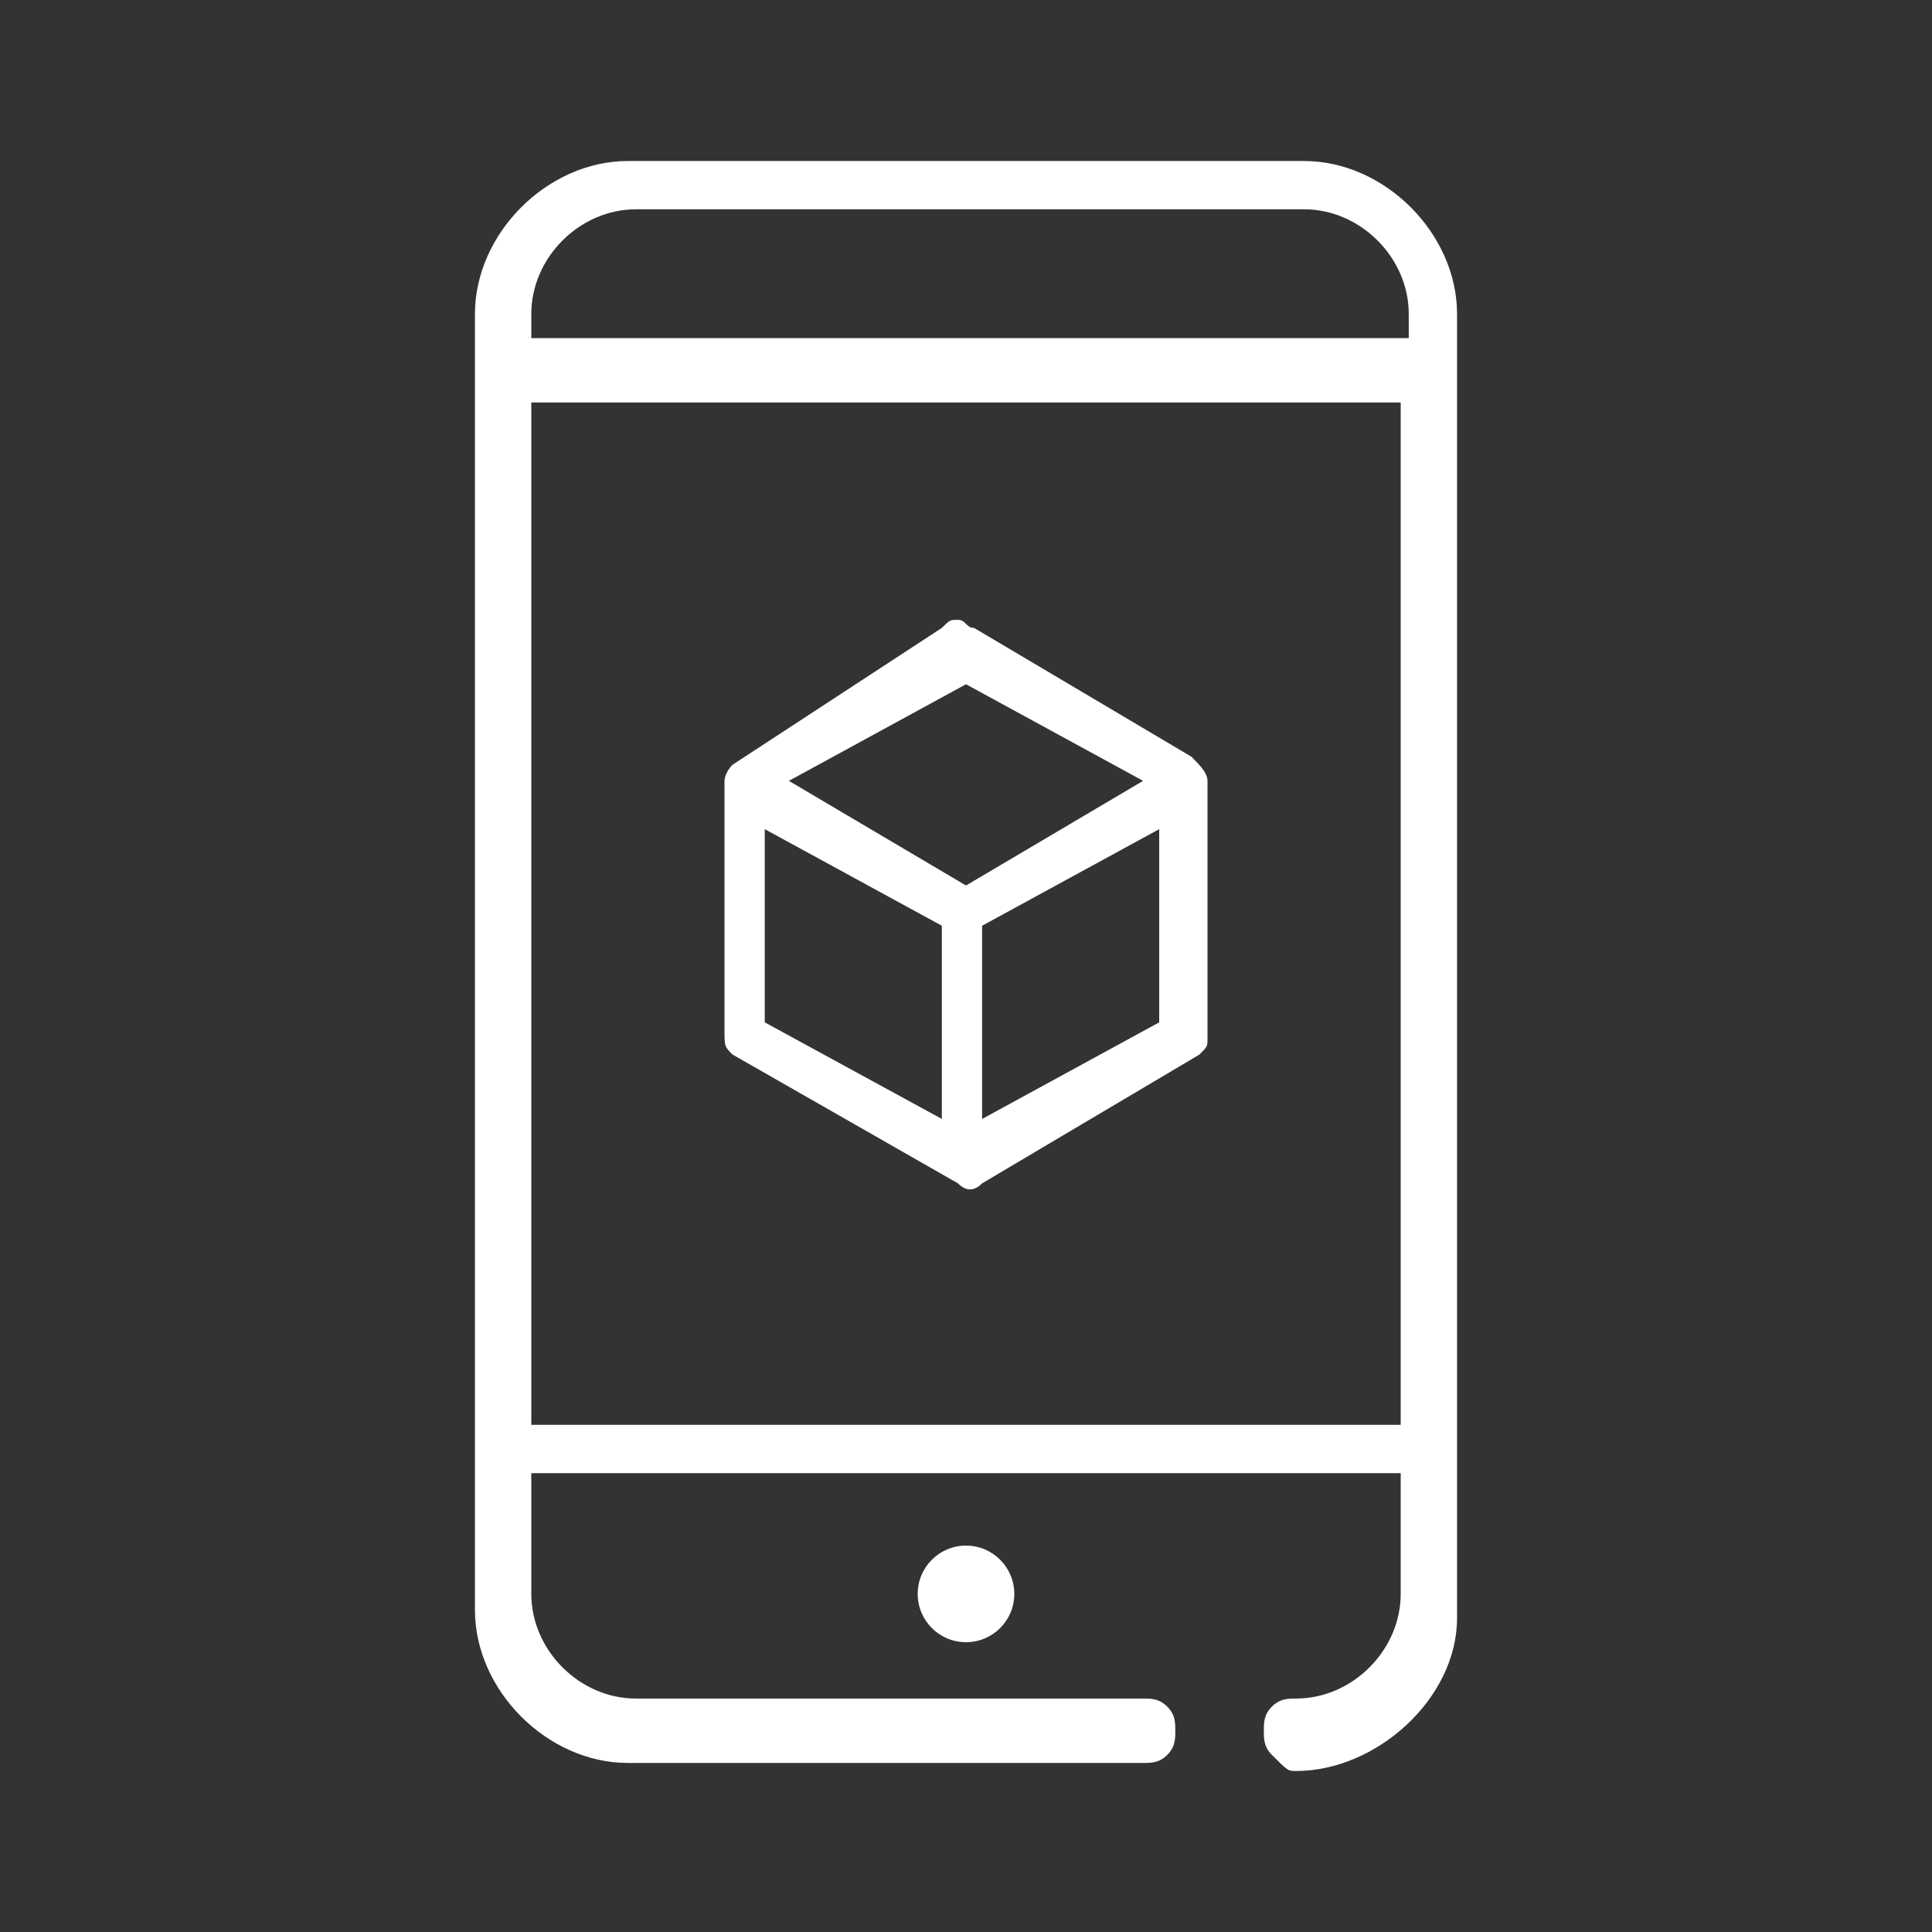 <?xml version="1.0" encoding="utf-8"?>
<svg version="1.1" id="Layer_1" xmlns="http://www.w3.org/2000/svg" xmlns:xlink="http://www.w3.org/1999/xlink" x="0px" y="0px"
	 viewBox="0 0 24 24" style="enable-background:new 0 0 24 24;" xml:space="preserve">
<rect x="0" y="0" width="24" height="24" fill="#333333" stroke="none"/>
<style type="text/css">
	.madvst0{fill:#FFFFFF;}
</style>
<g>
	<path class="madvst0" d="M9.1,9.5C9,9.6,9,9.7,9,9.7v3.1C9,13,9,13,9.1,13.1l2.8,1.6c0.1,0.1,0.2,0.1,0.3,0l2.7-1.6
		C15,13,15,13,15,12.9V9.7c0-0.1-0.1-0.2-0.2-0.3l-2.7-1.6c-0.1,0-0.1-0.1-0.2-0.1c-0.1,0-0.1,0-0.2,0.1L9.1,9.5z M11.7,13.9
		l-2.2-1.2v-2.4l2.2,1.2V13.9z M14.4,12.7l-2.2,1.2v-2.4l2.2-1.2V12.7z M12,8.5L12,8.5l2.2,1.2L12,11l0,0L9.8,9.7L12,8.5z"/>
	<path class="madvst0" d="M16.1,22L16.1,22L16.1,22c1,0,2-0.9,2-1.9V3.9c0-1-0.9-1.9-1.9-1.9H7.8c-1,0-1.9,0.9-1.9,1.9V20
		c0,1,0.9,1.9,1.9,1.9h6.4l0,0c0.1,0,0.2,0,0.3-0.1s0.1-0.2,0.1-0.3c0-0.1,0-0.2-0.1-0.3s-0.2-0.1-0.3-0.1H7.9
		c-0.7,0-1.3-0.6-1.3-1.3v-1.5h10.8v1.5c0,0.7-0.6,1.3-1.3,1.3c-0.1,0-0.2,0-0.3,0.1c-0.1,0.1-0.1,0.2-0.1,0.3s0,0.2,0.1,0.3
		C16,22,16,22,16.1,22z M6.6,3.9c0-0.7,0.6-1.3,1.3-1.3h8.3c0.7,0,1.3,0.6,1.3,1.3v0.3H6.6V3.9z M6.6,17.7V5h10.8v12.7H6.6z"/>
	<g>
		<circle class="madvst0" cx="12" cy="19.8" r="0.6"/>
		<path class="madvst0" d="M12,20.5c-0.3,0-0.6-0.3-0.6-0.6s0.3-0.6,0.6-0.6s0.6,0.3,0.6,0.6S12.3,20.5,12,20.5z M12,19.3
			c-0.3,0-0.6,0.3-0.6,0.6s0.3,0.6,0.6,0.6s0.6-0.3,0.6-0.6S12.3,19.3,12,19.3z"/>
	</g>
</g>
</svg>
